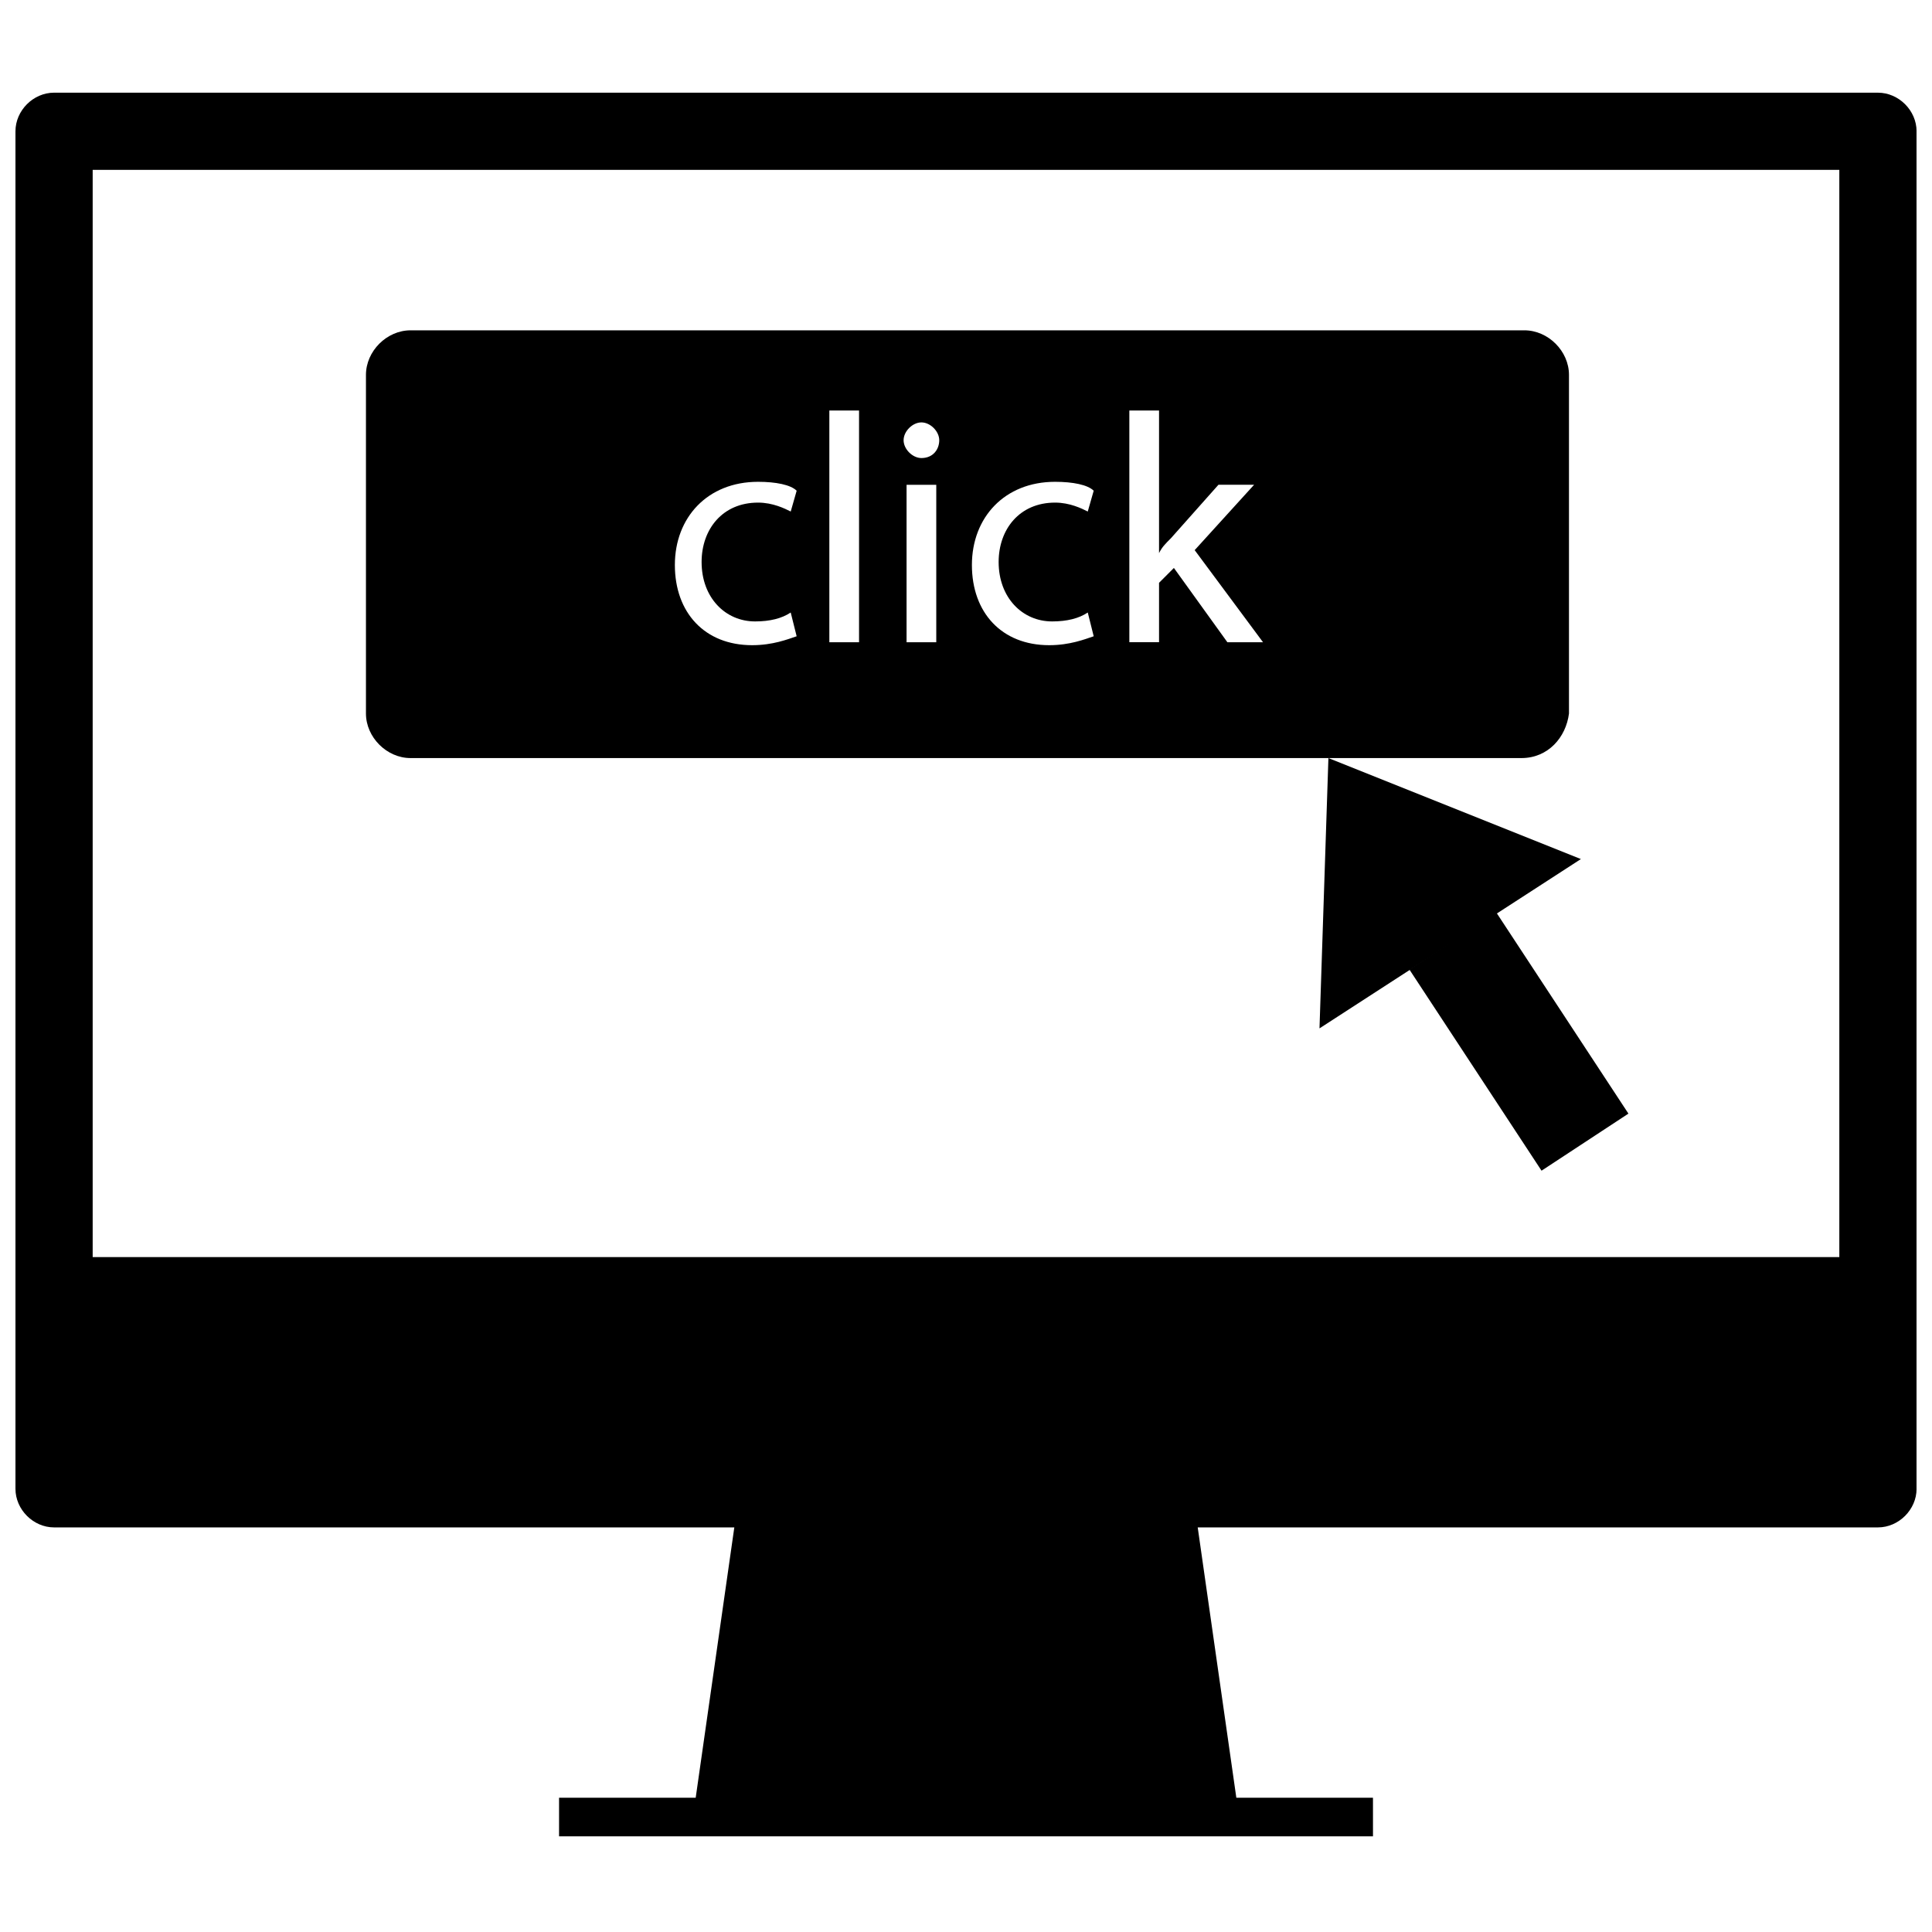 <?xml version="1.0" encoding="UTF-8"?>
<!-- Uploaded to: SVG Repo, www.svgrepo.com, Generator: SVG Repo Mixer Tools -->
<svg width="800px" height="800px" version="1.1" viewBox="144 144 512 512" xmlns="http://www.w3.org/2000/svg">
 <defs>
  <clipPath id="a">
   <path d="m148.09 168h503.81v463h-503.81z"/>
  </clipPath>
 </defs>
 <g clip-path="url(#a)">
  <path d="m641.67 168.56h-483.34c-5.512 0-10.234 4.723-10.234 10.234v359.75c0 5.512 4.723 10.234 10.234 10.234h180.27l-10.234 71.637h-36.211v10.234h215.7l-0.004-10.234h-36.211l-10.234-71.637h180.27c5.512 0 10.234-4.723 10.234-10.234v-359.75c0-5.508-4.723-10.23-10.234-10.23zm-10.23 308.58h-462.88v-288.12h462.88z"/>
 </g>
 <path d="m575.55 439.12-23.027 15.125-35.008-53.293 23.027-15.125z"/>
 <path d="m493.68 416.53 2.363-71.637 66.91 26.766z"/>
 <path d="m547.99 231.54h-295.2c-6.297 0-11.809 5.512-11.809 11.809v89.738c0 6.297 5.512 11.809 11.809 11.809h294.41c7.086 0 11.809-5.512 12.594-11.809v-89.742c0-6.297-5.512-11.805-11.809-11.805zm-203.89 77.145c3.938 0 7.086-0.789 9.445-2.363l1.574 6.297c-2.359 0.789-6.293 2.363-11.805 2.363-12.594 0-20.469-8.66-20.469-21.254s8.66-22.043 22.043-22.043c4.723 0 8.66 0.789 10.234 2.363l-1.574 5.512c-1.574-0.789-4.723-2.363-8.66-2.363-9.445 0-14.957 7.086-14.957 15.742 0 9.449 6.297 15.746 14.168 15.746zm27.555 5.512h-7.871v-61.402h7.871zm20.465 0h-7.871v-41.723h7.871zm-3.934-48.809c-2.363 0-4.723-2.363-4.723-4.723 0-2.363 2.363-4.723 4.723-4.723 2.363 0 4.723 2.363 4.723 4.723 0 2.359-1.574 4.723-4.723 4.723zm34.637 43.297c3.938 0 7.086-0.789 9.445-2.363l1.574 6.297c-2.359 0.789-6.297 2.363-11.809 2.363-12.594 0-20.469-8.66-20.469-21.254s8.66-22.043 22.043-22.043c4.723 0 8.66 0.789 10.234 2.363l-1.574 5.512c-1.574-0.789-4.723-2.363-8.66-2.363-9.445 0-14.957 7.086-14.957 15.742 0 9.449 6.301 15.746 14.172 15.746zm46.445 5.512-14.172-19.684-3.938 3.938v15.742h-7.871v-61.402h7.871v37.785c0.789-1.574 1.574-2.363 3.148-3.938l12.594-14.168h9.445l-15.742 17.32 18.109 24.406z"/>
</svg>